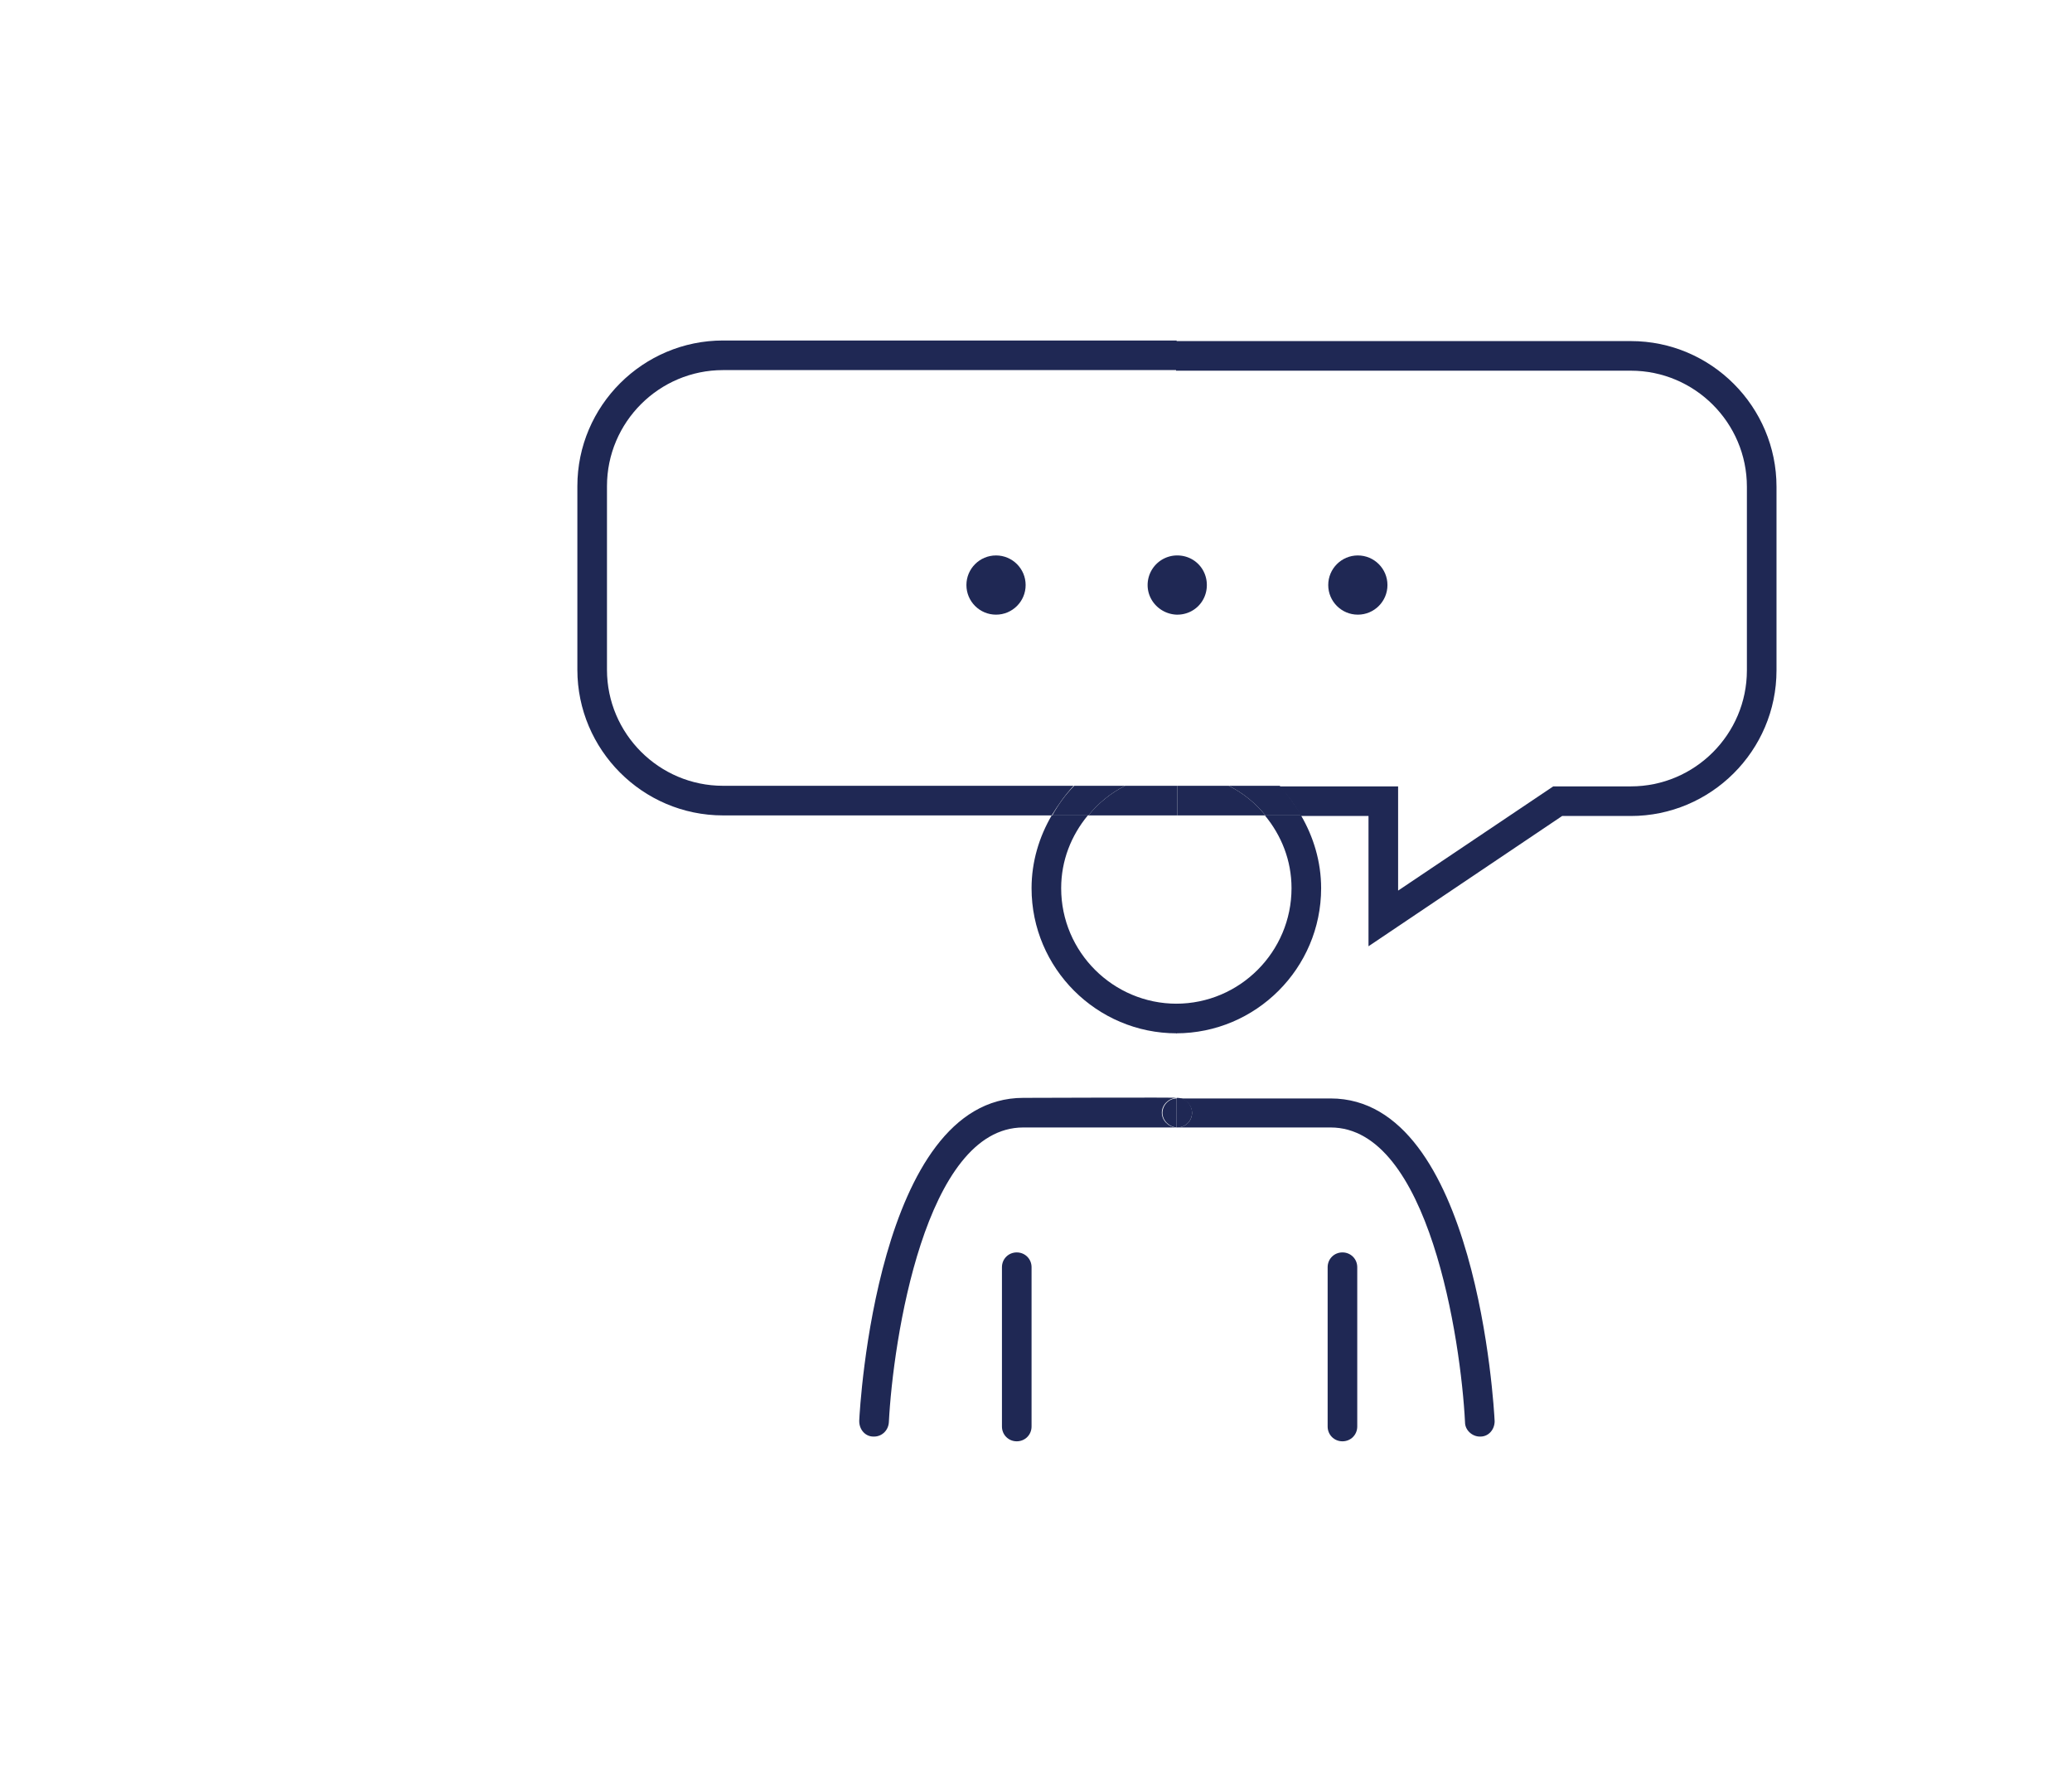 <svg id="Layer_3" xmlns="http://www.w3.org/2000/svg" viewBox="0 0 34.99 30.24"><defs><style>.cls-1{fill:none}.cls-2{fill:#1f2854}</style></defs><path class="cls-1" d="M10.25 8.22v3.1c0 1.08.88 1.96 1.96 1.96h5.93a2.44 2.44 0 0 1 1.73-.72v-2.17a.5.5 0 0 1 0-1V6.27h-7.66c-1.08 0-1.96.88-1.96 1.96Zm6.57 1.16c.28 0 .5.22.5.5s-.22.5-.5.5-.5-.22-.5-.5.22-.5.5-.5Z"/><path class="cls-1" d="M19.88 9.38c.28 0 .5.22.5.5s-.22.5-.5.5h-.01v2.17c.67 0 1.29.27 1.73.72h2.01v1.76l2.62-1.76h1.31c1.08 0 1.96-.88 1.96-1.96v-3.1c0-1.08-.88-1.96-1.96-1.96h-7.68v3.12h.01Zm3.05 0c.28 0 .5.22.5.5s-.22.5-.5.5-.5-.22-.5-.5.22-.5.5-.5ZM18.37 13.77c-.28.34-.45.76-.45 1.23 0 1.07.87 1.95 1.95 1.95v-3.18h-1.5ZM19.87 13.05c-.32 0-.61.08-.87.22h.87v-.22Z"/><path class="cls-1" d="M19.87 13.27h.87c-.26-.13-.56-.22-.87-.22v.22ZM19.87 16.95c1.07 0 1.95-.87 1.95-1.95 0-.47-.17-.89-.45-1.23h-1.5v3.18Z"/><path class="cls-2" d="M21.81 15c0 1.07-.87 1.95-1.95 1.95v.5c1.35 0 2.45-1.1 2.45-2.45 0-.45-.13-.87-.34-1.23h-.61c.28.34.45.76.45 1.23Z"/><path class="cls-2" d="M19.87 16.95c-1.07 0-1.95-.87-1.95-1.95 0-.47.17-.89.45-1.23h-.61c-.21.36-.34.78-.34 1.23 0 1.35 1.1 2.45 2.45 2.45v-.5ZM19.87 13.27H19c-.24.12-.45.29-.62.5h1.5v-.5Z"/><path class="cls-2" d="M19.87 13.77h1.5c-.17-.21-.38-.38-.62-.5h-.87v.5ZM27.54 5.76h-7.68v.5h7.68c1.08 0 1.96.88 1.96 1.96v3.1c0 1.08-.88 1.96-1.96 1.96h-1.31l-2.62 1.76v-1.76H21.6c.15.15.27.32.37.5h1.14v2.2l3.27-2.2h1.16c1.35 0 2.46-1.1 2.46-2.46v-3.1c0-1.35-1.1-2.46-2.46-2.46Z"/><path class="cls-2" d="M18.14 13.27h-5.93c-1.08 0-1.96-.88-1.96-1.96v-3.1c0-1.08.88-1.96 1.96-1.96h7.66v-.5h-7.66c-1.35 0-2.46 1.1-2.46 2.46v3.1c0 1.35 1.1 2.46 2.46 2.46h5.55c.11-.18.23-.35.37-.5ZM21.6 13.27h-.85c.24.12.45.29.62.5h.61c-.11-.18-.23-.35-.37-.5Z"/><path class="cls-2" d="M18.99 13.27h-.85c-.15.15-.27.32-.37.5h.61c.17-.21.38-.38.62-.5ZM14.51 24c0 .14.1.26.24.26h.01c.13 0 .24-.1.25-.24.07-1.38.61-4.98 2.27-4.98h2.58c-.13-.01-.24-.12-.24-.25s.11-.24.24-.25-2.58 0-2.58 0c-2.47 0-2.76 5.23-2.77 5.45ZM19.87 19.04h.01-.01ZM19.88 18.54h-.01.01Z"/><path class="cls-2" d="M20.13 18.79c0 .14-.11.25-.25.25h2.59c1.66 0 2.2 3.59 2.27 4.98 0 .13.12.24.25.24H25c.14 0 .24-.12.24-.26-.01-.22-.3-5.45-2.77-5.45h-2.59c.14 0 .25.11.25.25ZM19.63 18.79c0 .13.11.24.24.25v-.49c-.13 0-.24.11-.24.25Z"/><path class="cls-2" d="M19.87 19.04h.01c.14 0 .25-.11.25-.25s-.11-.25-.25-.25h-.01v.49ZM17.17 21.15c-.14 0-.25.11-.25.25v2.69c0 .14.11.25.25.25s.25-.11.25-.25V21.4c0-.14-.11-.25-.25-.25ZM22.67 21.15c-.14 0-.25.11-.25.25v2.69c0 .14.11.25.25.25s.25-.11.25-.25V21.4c0-.14-.11-.25-.25-.25Z"/><circle class="cls-2" cx="16.82" cy="9.88" r=".5"/><path class="cls-2" d="M20.38 9.88c0-.28-.22-.5-.5-.5h-.01v1h.01c.28 0 .5-.22.5-.5ZM19.38 9.88c0 .27.22.49.49.5v-1a.5.5 0 0 0-.49.5Z"/><circle class="cls-2" cx="22.93" cy="9.88" r=".5"/></svg>
